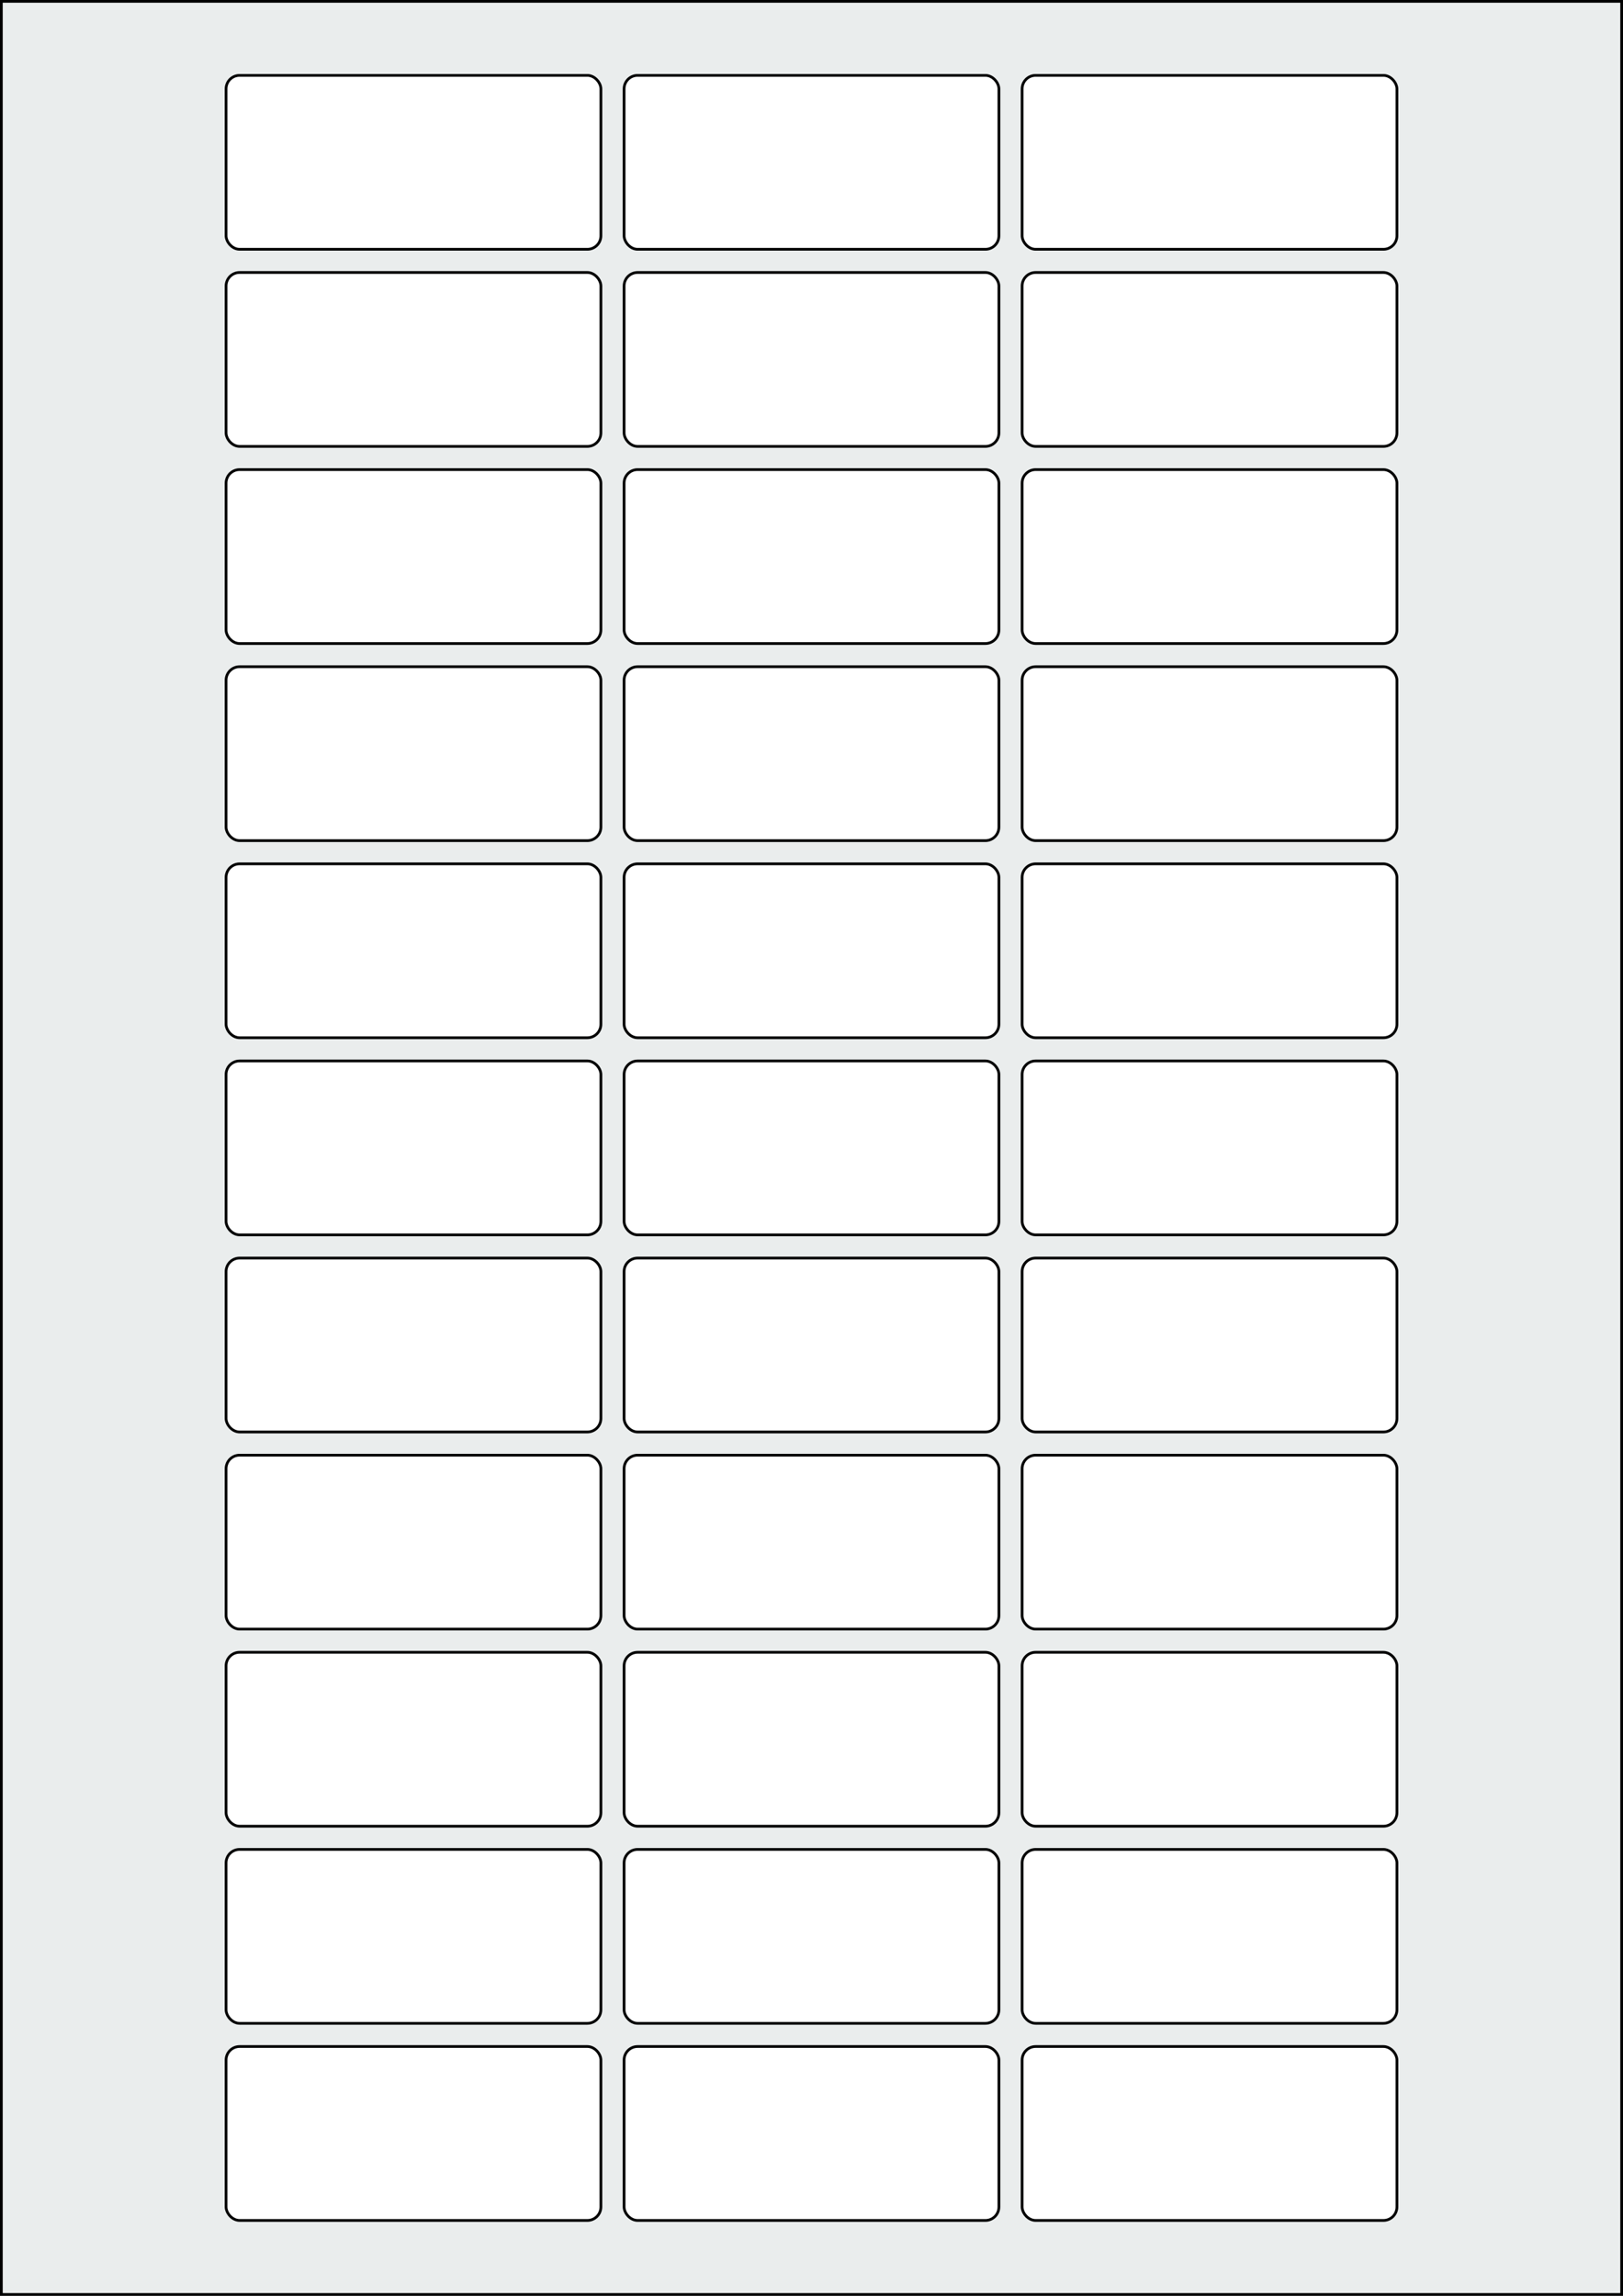 <svg xmlns="http://www.w3.org/2000/svg" width="595.276" height="841.89" viewBox="0 0 595.276 841.89"><rect x="0" y="0" width="595.276" height="841.89" fill="#808080" stroke="none"/><rect x="0" y="0" width="595.276" height="841.89" stroke="black" stroke-width="2" fill="#eaeded "/><rect x="82.913" y="750.473" width="137.48" height="63.78" rx="4.961" ry="4.961" stroke="black" stroke-width="1" fill="white"/><rect x="228.898" y="750.473" width="137.48" height="63.78" rx="4.961" ry="4.961" stroke="black" stroke-width="1" fill="white"/><rect x="374.882" y="750.473" width="137.48" height="63.78" rx="4.961" ry="4.961" stroke="black" stroke-width="1" fill="white"/><rect x="82.913" y="678.189" width="137.48" height="63.78" rx="4.961" ry="4.961" stroke="black" stroke-width="1" fill="white"/><rect x="228.898" y="678.189" width="137.48" height="63.78" rx="4.961" ry="4.961" stroke="black" stroke-width="1" fill="white"/><rect x="374.882" y="678.189" width="137.48" height="63.78" rx="4.961" ry="4.961" stroke="black" stroke-width="1" fill="white"/><rect x="82.913" y="605.906" width="137.48" height="63.78" rx="4.961" ry="4.961" stroke="black" stroke-width="1" fill="white"/><rect x="228.898" y="605.906" width="137.48" height="63.78" rx="4.961" ry="4.961" stroke="black" stroke-width="1" fill="white"/><rect x="374.882" y="605.906" width="137.48" height="63.78" rx="4.961" ry="4.961" stroke="black" stroke-width="1" fill="white"/><rect x="82.913" y="533.622" width="137.48" height="63.78" rx="4.961" ry="4.961" stroke="black" stroke-width="1" fill="white"/><rect x="228.898" y="533.622" width="137.48" height="63.78" rx="4.961" ry="4.961" stroke="black" stroke-width="1" fill="white"/><rect x="374.882" y="533.622" width="137.48" height="63.78" rx="4.961" ry="4.961" stroke="black" stroke-width="1" fill="white"/><rect x="82.913" y="461.339" width="137.48" height="63.78" rx="4.961" ry="4.961" stroke="black" stroke-width="1" fill="white"/><rect x="228.898" y="461.339" width="137.48" height="63.78" rx="4.961" ry="4.961" stroke="black" stroke-width="1" fill="white"/><rect x="374.882" y="461.339" width="137.48" height="63.78" rx="4.961" ry="4.961" stroke="black" stroke-width="1" fill="white"/><rect x="82.913" y="389.055" width="137.48" height="63.78" rx="4.961" ry="4.961" stroke="black" stroke-width="1" fill="white"/><rect x="228.898" y="389.055" width="137.48" height="63.78" rx="4.961" ry="4.961" stroke="black" stroke-width="1" fill="white"/><rect x="374.882" y="389.055" width="137.48" height="63.78" rx="4.961" ry="4.961" stroke="black" stroke-width="1" fill="white"/><rect x="82.913" y="316.772" width="137.48" height="63.78" rx="4.961" ry="4.961" stroke="black" stroke-width="1" fill="white"/><rect x="228.898" y="316.772" width="137.48" height="63.78" rx="4.961" ry="4.961" stroke="black" stroke-width="1" fill="white"/><rect x="374.882" y="316.772" width="137.48" height="63.78" rx="4.961" ry="4.961" stroke="black" stroke-width="1" fill="white"/><rect x="82.913" y="244.488" width="137.48" height="63.78" rx="4.961" ry="4.961" stroke="black" stroke-width="1" fill="white"/><rect x="228.898" y="244.488" width="137.48" height="63.78" rx="4.961" ry="4.961" stroke="black" stroke-width="1" fill="white"/><rect x="374.882" y="244.488" width="137.48" height="63.78" rx="4.961" ry="4.961" stroke="black" stroke-width="1" fill="white"/><rect x="82.913" y="172.205" width="137.48" height="63.78" rx="4.961" ry="4.961" stroke="black" stroke-width="1" fill="white"/><rect x="228.898" y="172.205" width="137.48" height="63.78" rx="4.961" ry="4.961" stroke="black" stroke-width="1" fill="white"/><rect x="374.882" y="172.205" width="137.48" height="63.78" rx="4.961" ry="4.961" stroke="black" stroke-width="1" fill="white"/><rect x="82.913" y="99.921" width="137.48" height="63.78" rx="4.961" ry="4.961" stroke="black" stroke-width="1" fill="white"/><rect x="228.898" y="99.921" width="137.48" height="63.78" rx="4.961" ry="4.961" stroke="black" stroke-width="1" fill="white"/><rect x="374.882" y="99.921" width="137.48" height="63.78" rx="4.961" ry="4.961" stroke="black" stroke-width="1" fill="white"/><rect x="82.913" y="27.638" width="137.48" height="63.78" rx="4.961" ry="4.961" stroke="black" stroke-width="1" fill="white"/><rect x="228.898" y="27.638" width="137.48" height="63.78" rx="4.961" ry="4.961" stroke="black" stroke-width="1" fill="white"/><rect x="374.882" y="27.638" width="137.48" height="63.78" rx="4.961" ry="4.961" stroke="black" stroke-width="1" fill="white"/></svg>